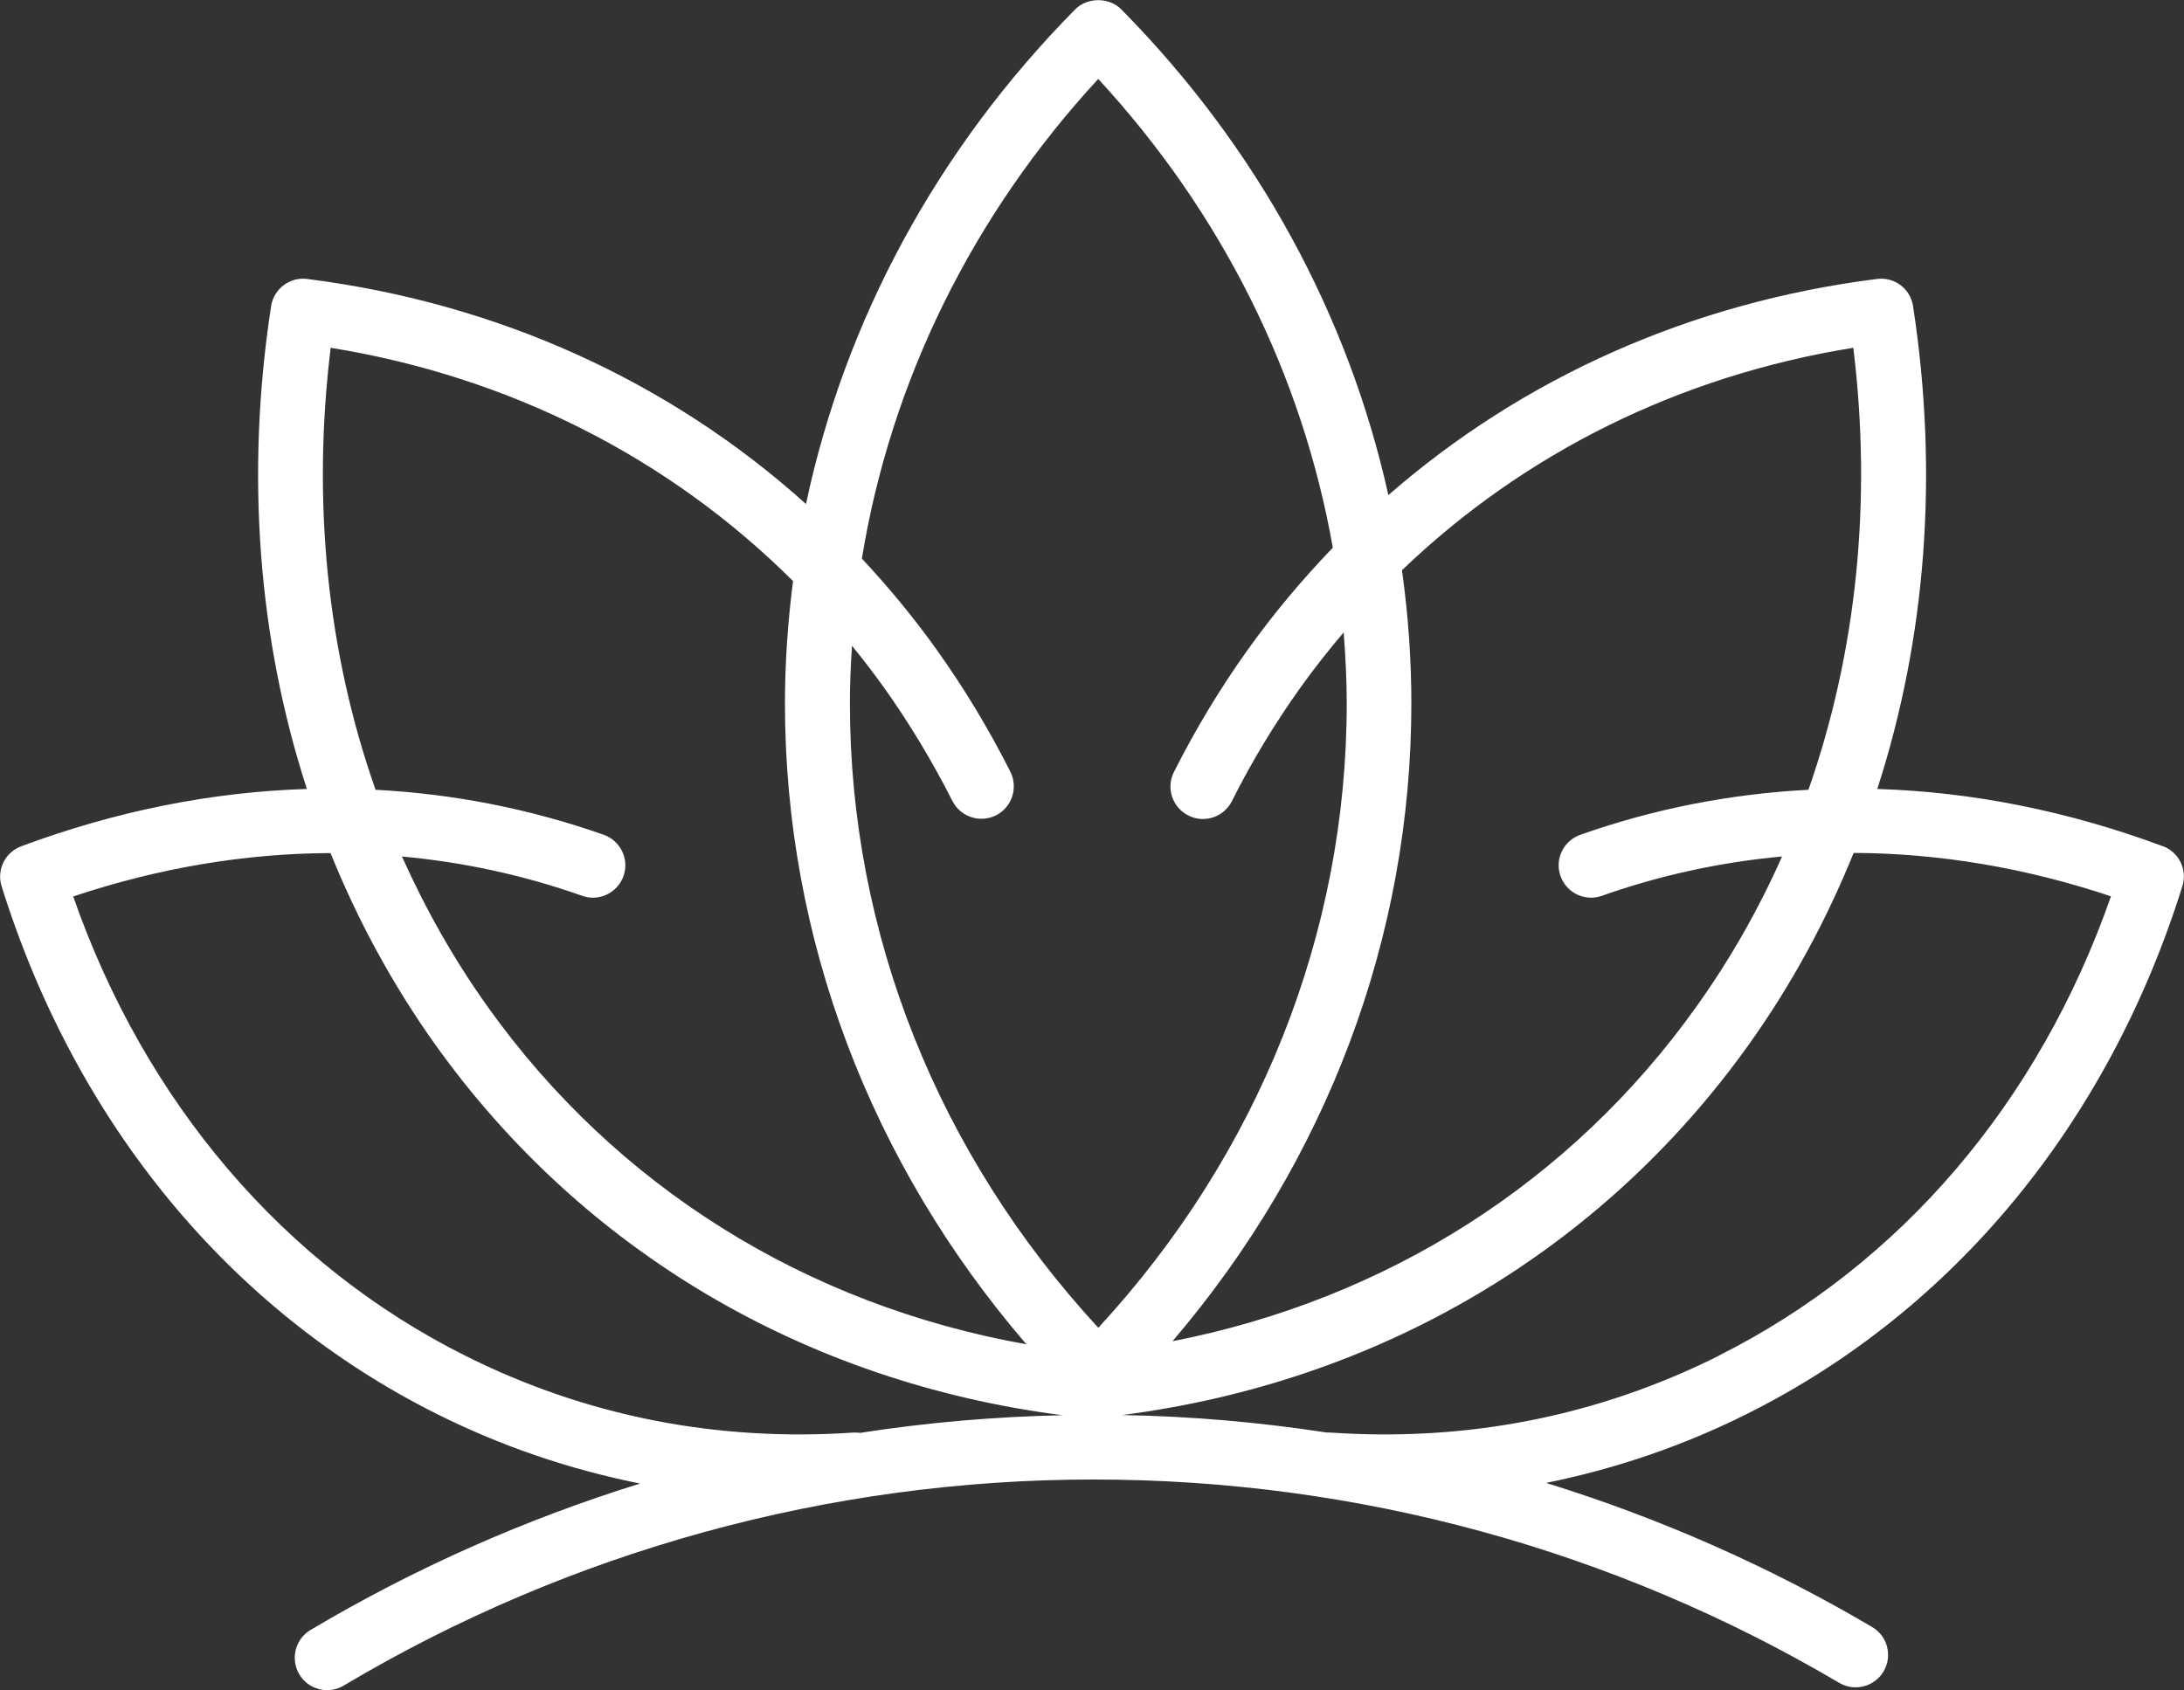 <svg xmlns="http://www.w3.org/2000/svg" id="Calque_2" viewBox="0 0 134.86 104.39"><rect x="0" y="0" width="134.86" height="104.39" fill="#333333" stroke="none"/><defs><style>.cls-1{fill:#fff;}</style></defs><g id="Calque_3"><path class="cls-1" d="M133.56,52.27c-5.85-2.18-11.78-3.36-17.64-3.54,3.01-9.28,3.8-19.46,2.21-29.82-.16-1.07-1.14-1.82-2.23-1.68-11.49,1.45-21.86,6.1-30.17,13.35-2.47-11.14-8.1-21.5-16.49-30-.75-.76-2.1-.76-2.85,0-8.53,8.64-14.22,19.21-16.62,30.55-8.41-7.57-19.02-12.41-30.8-13.9-1.08-.14-2.06,.61-2.23,1.68-1.59,10.36-.8,20.54,2.21,29.82-5.86,.18-11.79,1.36-17.64,3.54-1,.37-1.53,1.46-1.21,2.47,4.57,14.63,14.1,26.2,26.85,32.58,4.03,2.02,8.24,3.44,12.57,4.31-7.08,2.2-13.91,5.22-20.34,9.04-.95,.56-1.26,1.79-.7,2.74,.37,.63,1.04,.98,1.72,.98,.35,0,.7-.09,1.02-.28,13.99-8.33,30.01-12.73,46.31-12.73s32.11,4.34,46.04,12.56c.95,.56,2.18,.24,2.74-.71,.56-.95,.25-2.18-.71-2.74-6.36-3.75-13.12-6.73-20.13-8.9,4.29-.87,8.45-2.28,12.44-4.28,12.75-6.38,22.28-17.95,26.85-32.58,.32-1.01-.21-2.1-1.21-2.47Zm-19.12-30.79c1.17,9.54,.19,18.85-2.77,27.3-4.8,.25-9.53,1.17-14.09,2.78-1.04,.37-1.59,1.51-1.22,2.55,.37,1.04,1.51,1.59,2.55,1.22,3.62-1.28,7.34-2.08,11.13-2.43-1.45,3.27-3.22,6.38-5.3,9.29-7.73,10.83-19.11,18.06-32.34,20.65,9.54-11.17,14.75-24.99,14.75-39.4,0-2.77-.2-5.51-.58-8.22,7.54-7.24,17.13-12.01,27.87-13.74ZM67.81,4.87c7.65,8.29,12.61,18.29,14.49,28.96-1.89,1.96-3.65,4.06-5.26,6.31-1.7,2.38-3.23,4.92-4.55,7.54-.5,.99-.1,2.19,.89,2.69,.99,.5,2.19,.1,2.69-.89,1.22-2.44,2.65-4.8,4.23-7.01,.84-1.18,1.74-2.31,2.67-3.41,.11,1.45,.19,2.91,.19,4.38,0,14.21-5.43,27.83-15.34,38.57-9.91-10.74-15.34-24.36-15.34-38.57,0-1.19,.05-2.37,.13-3.55,.68,.83,1.34,1.69,1.97,2.57,1.58,2.22,3,4.58,4.23,7.01,.5,.99,1.7,1.38,2.69,.89,.99-.5,1.38-1.7,.89-2.69-1.32-2.62-2.85-5.16-4.55-7.54-1.42-1.99-2.97-3.86-4.62-5.63,1.78-10.92,6.8-21.18,14.61-29.64ZM20.42,21.48c11.06,1.79,20.91,6.8,28.55,14.41-.32,2.5-.5,5.02-.5,7.56,0,14.49,5.27,28.38,14.91,39.58-13.62-2.43-25.35-9.75-33.26-20.84-2.08-2.91-3.84-6.03-5.3-9.29,3.79,.35,7.51,1.15,11.13,2.43,1.04,.37,2.18-.18,2.55-1.22,.37-1.04-.18-2.18-1.22-2.55-4.57-1.61-9.3-2.53-14.09-2.78-2.97-8.45-3.94-17.76-2.77-27.3ZM52.73,88.48c-8.47,.58-16.54-1.01-23.99-4.74-11.23-5.62-19.78-15.65-24.22-28.37,5.29-1.77,10.63-2.66,15.89-2.68,1.69,4.18,3.84,8.14,6.46,11.82,9.09,12.73,22.84,20.86,38.74,22.9-4.2,.09-8.38,.45-12.5,1.09-.12-.02-.25-.02-.38-.02Zm53.4-4.74c-7.46,3.73-15.52,5.32-23.99,4.74-.07,0-.14,0-.21,0-4.18-.64-8.4-1.01-12.65-1.08,15.89-2.04,29.64-10.17,38.72-22.9,2.62-3.67,4.77-7.64,6.46-11.82,5.26,.02,10.6,.91,15.89,2.68-4.44,12.72-12.99,22.74-24.22,28.37Z"></path></g></svg>